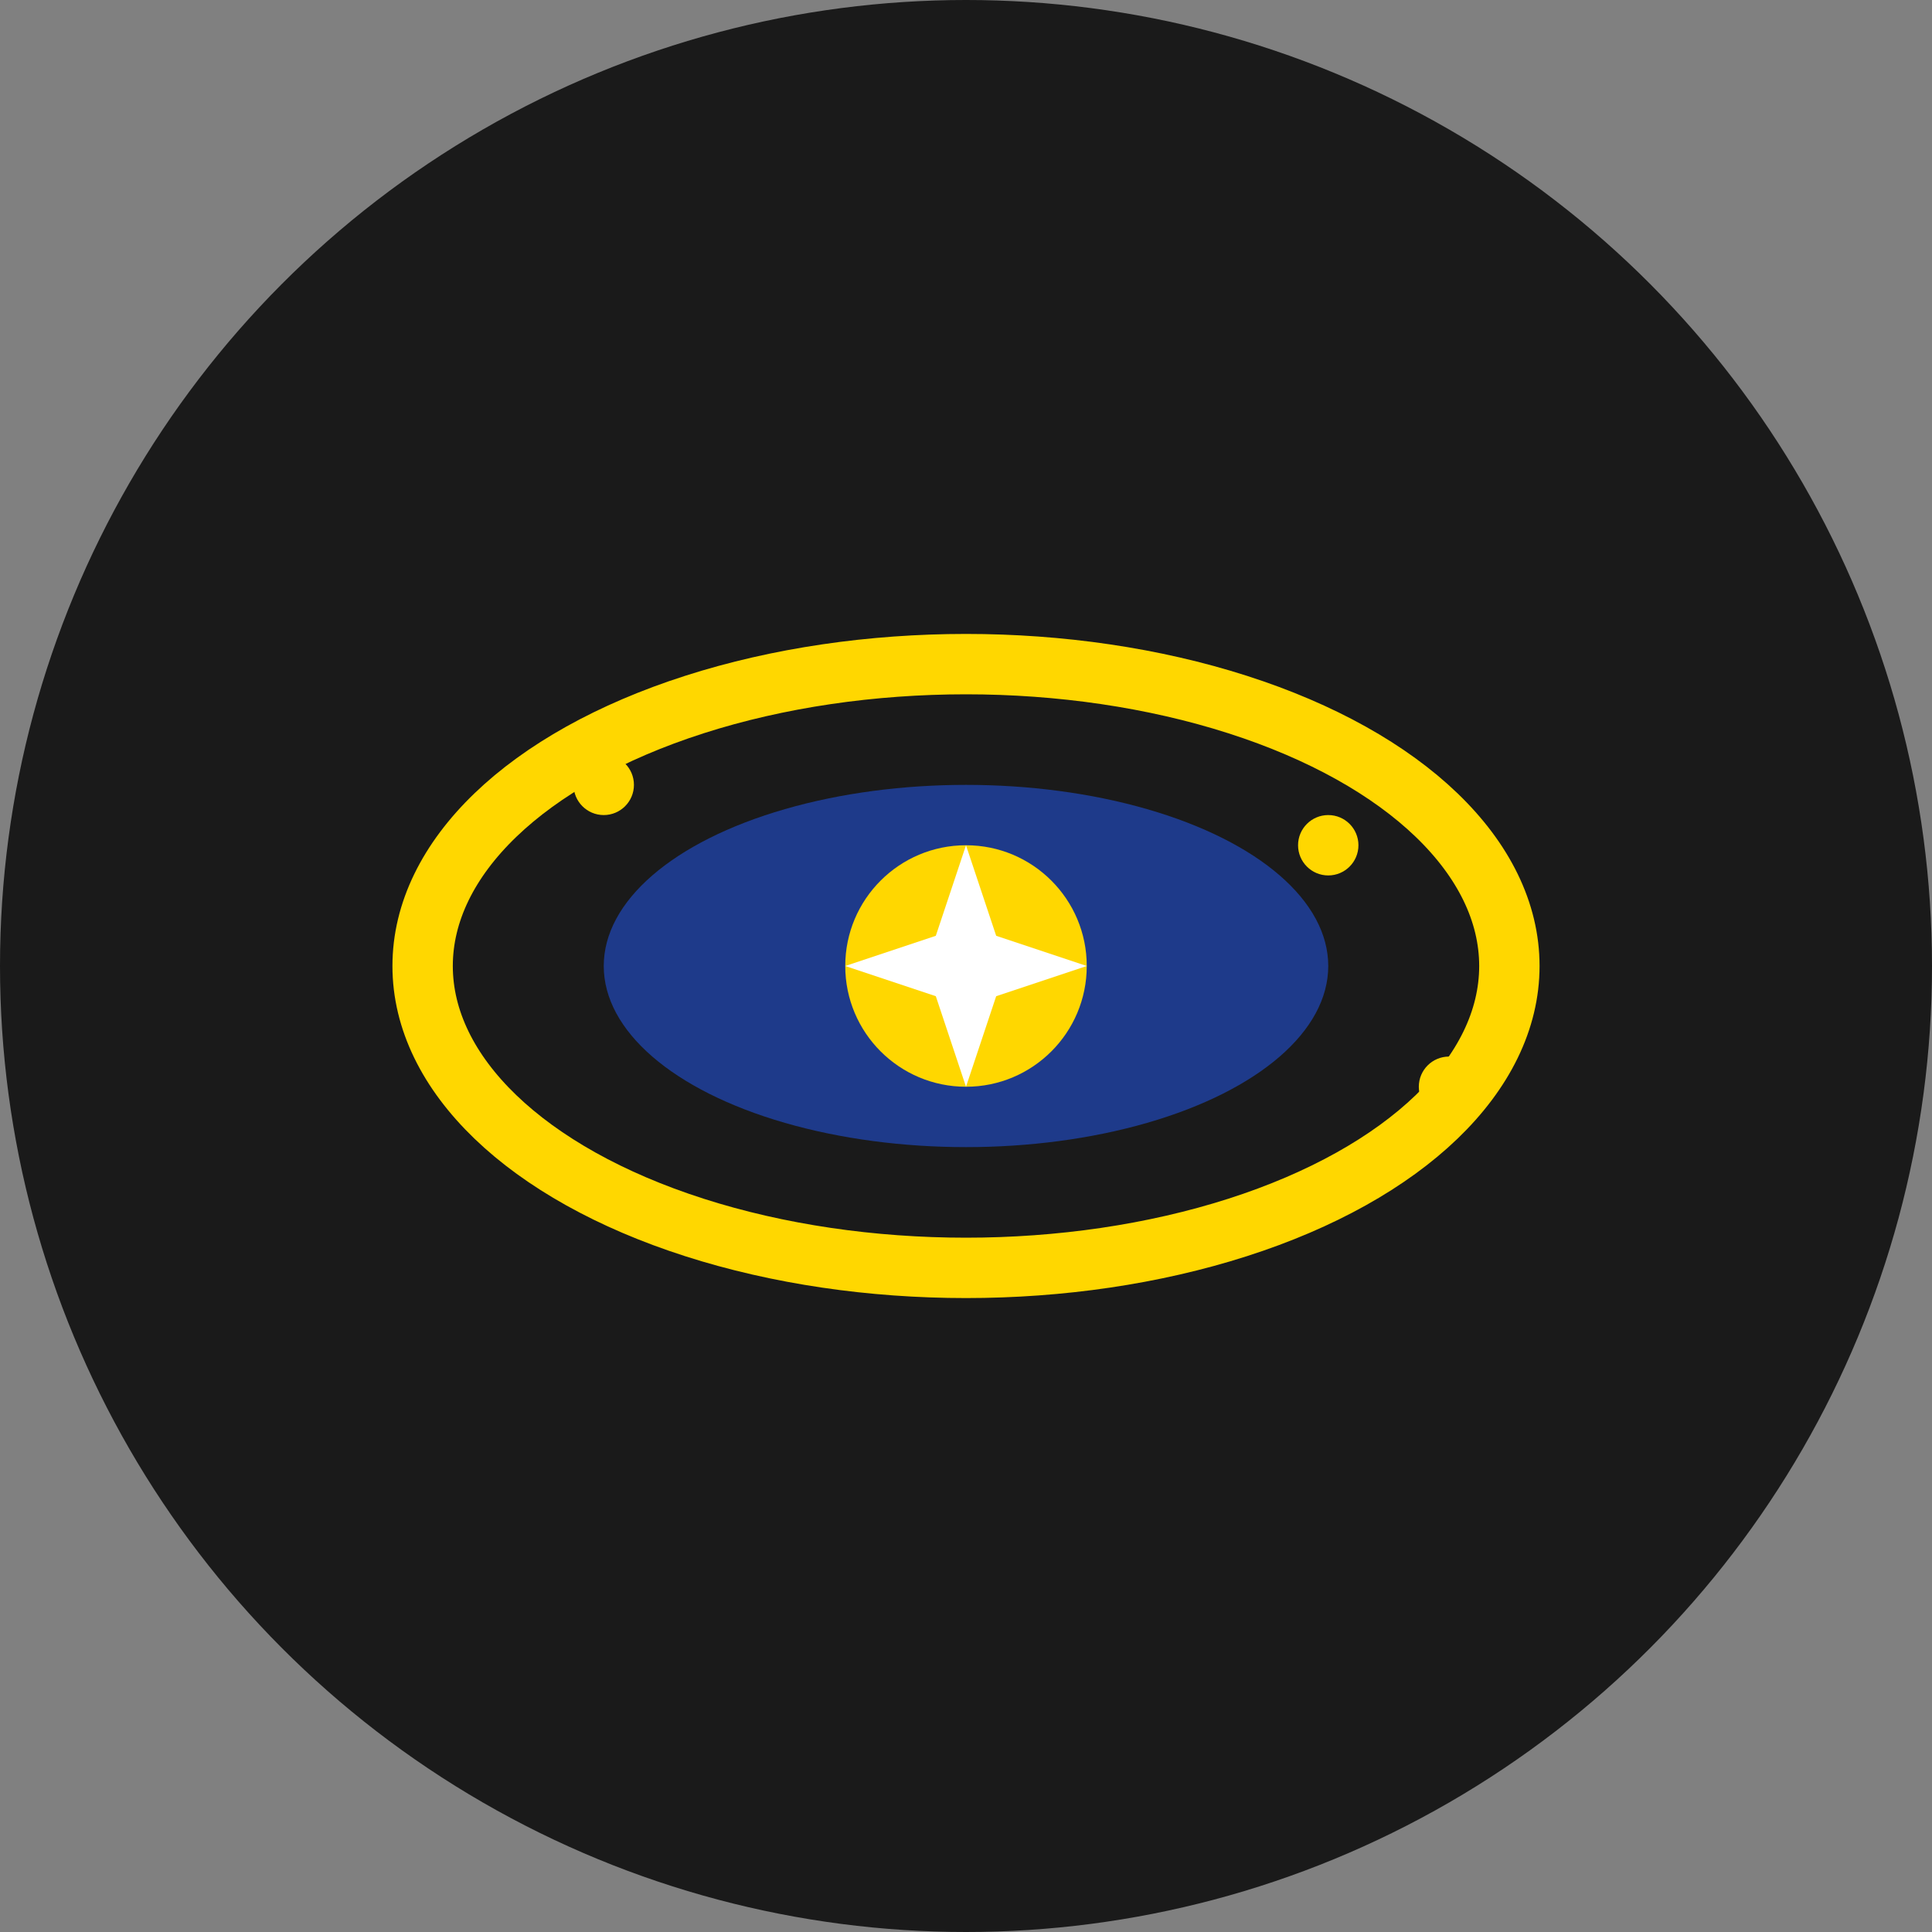 <svg width="32" height="32" viewBox="0 0 32 32" xmlns="http://www.w3.org/2000/svg">
  <rect x="0" y="0" width="32" height="32" fill="#808080" stroke="none"/>
  <!-- Dark circular background -->
  <circle cx="16" cy="16" r="16" fill="#1a1a1a"/>
  
  <!-- Cosmic eye design -->
  <g transform="translate(6, 10)">
    <!-- Outer eye shape -->
    <ellipse cx="10" cy="6" rx="9" ry="5" fill="none" stroke="#ffd700" stroke-width="1"/>
    
    <!-- Inner eye -->
    <ellipse cx="10" cy="6" rx="6" ry="3" fill="#1e3a8a"/>
    
    <!-- Pupil/star -->
    <circle cx="10" cy="6" r="2" fill="#ffd700"/>
    <path d="M10,4 L10.5,5.5 L12,6 L10.5,6.5 L10,8 L9.5,6.5 L8,6 L9.5,5.5 Z" fill="#ffffff"/>
    
    <!-- Small stars around -->
    <circle cx="4" cy="3" r="0.5" fill="#ffd700"/>
    <circle cx="16" cy="4" r="0.5" fill="#ffd700"/>
    <circle cx="18" cy="8" r="0.5" fill="#ffd700"/>
  </g>
</svg> 